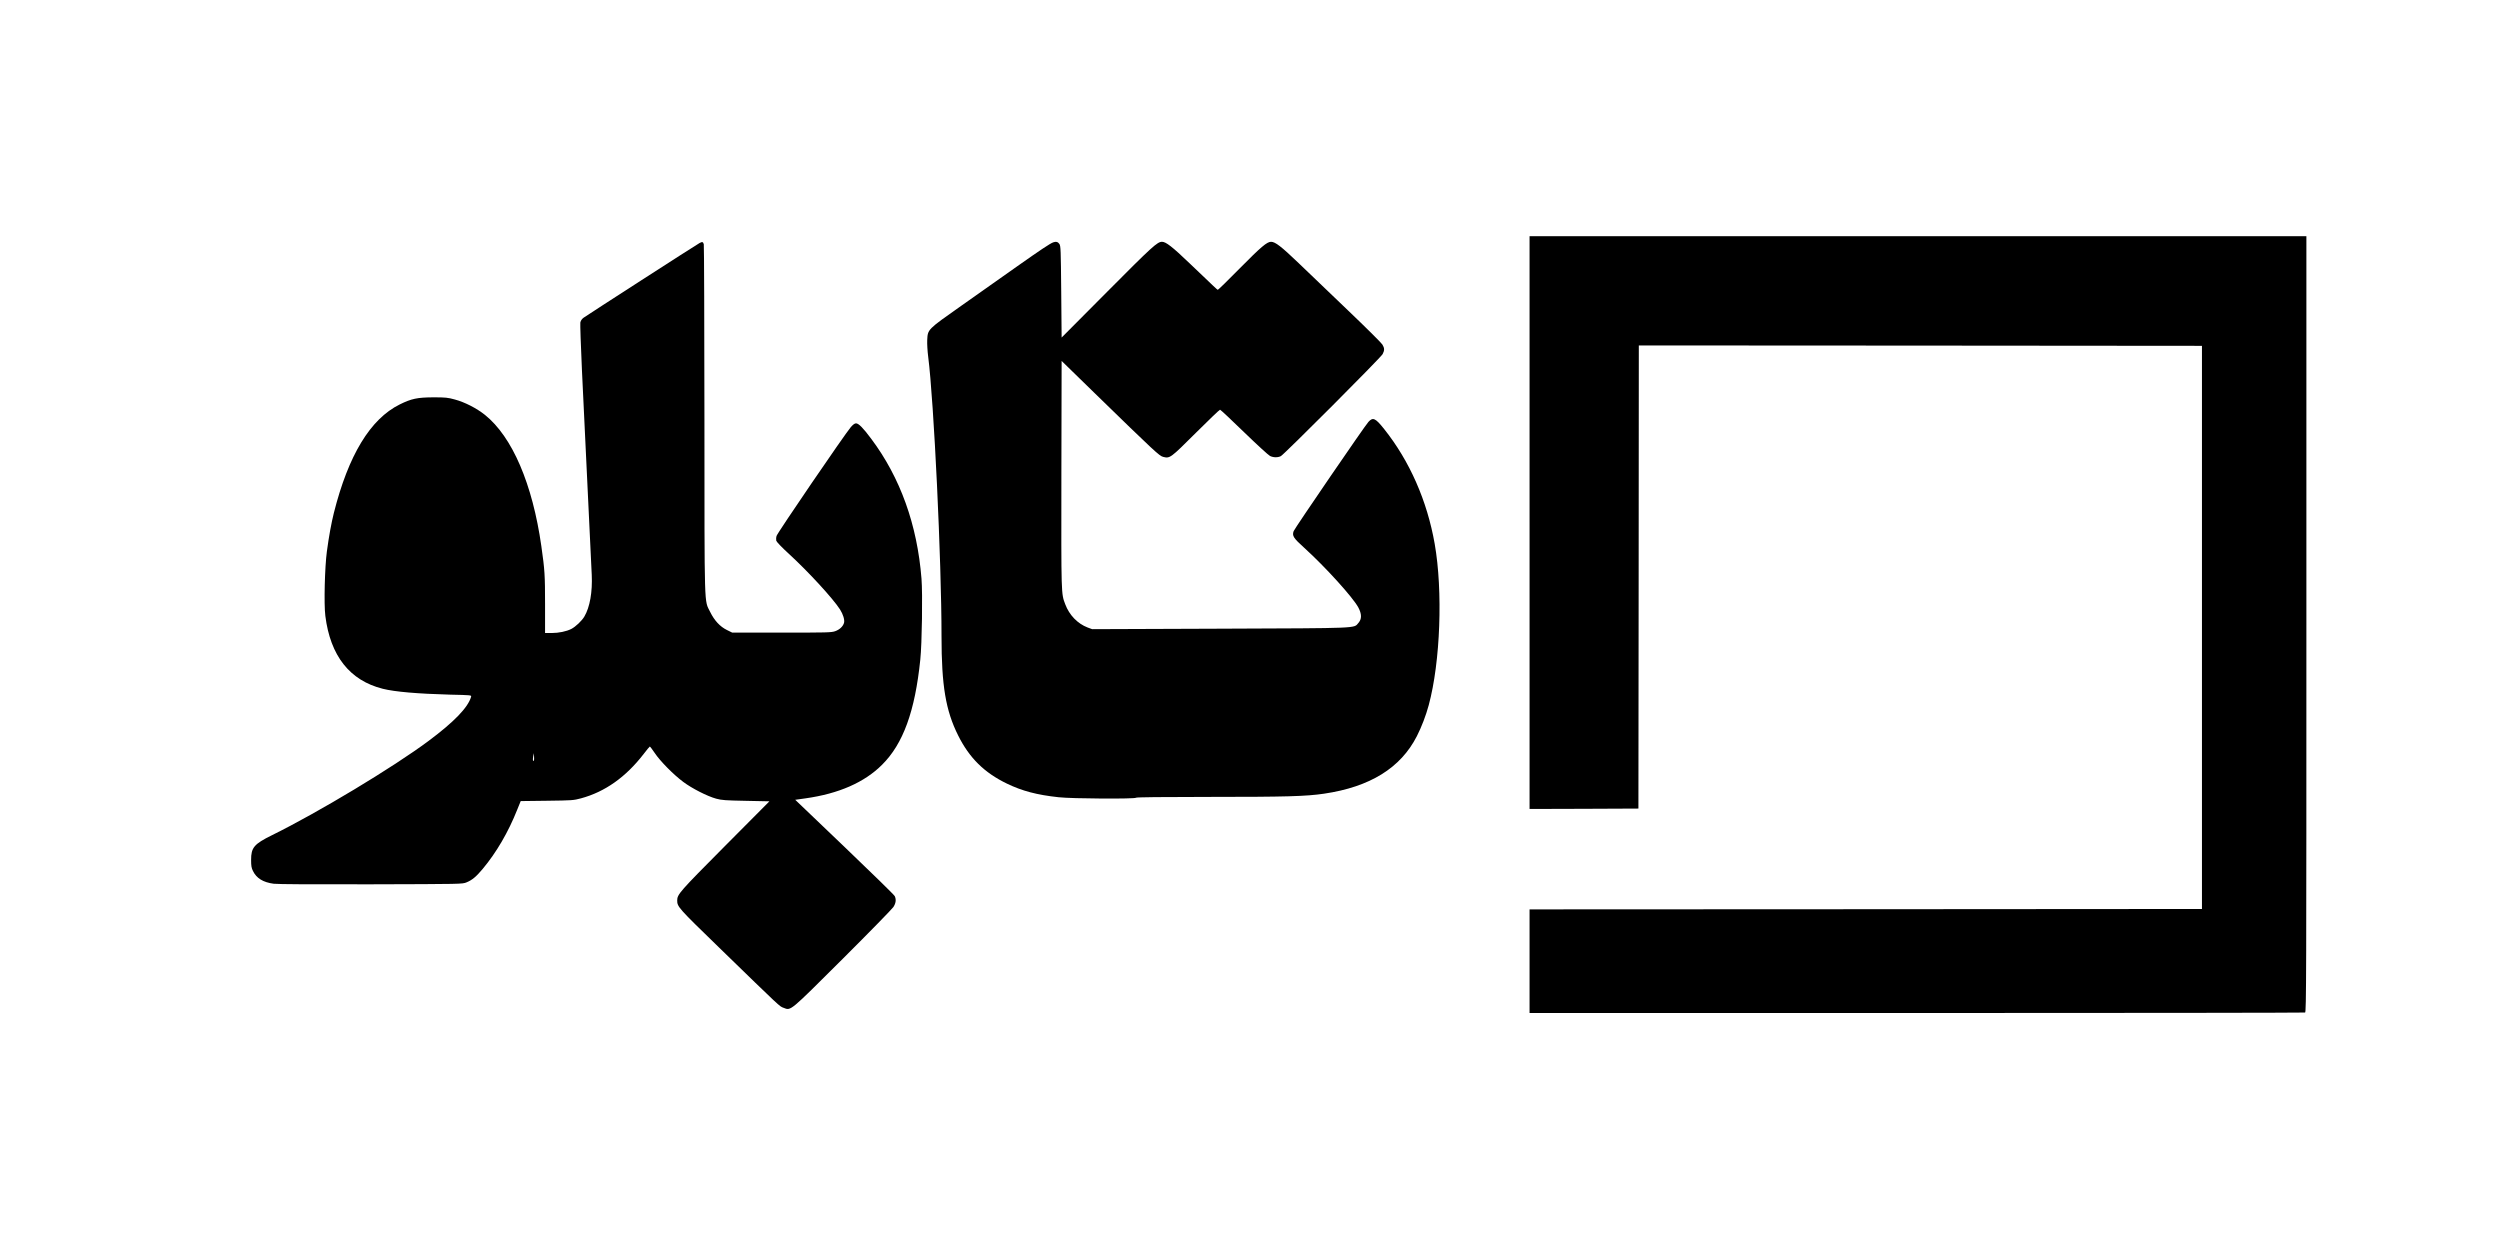 <?xml version="1.0" standalone="no"?>
<!DOCTYPE svg PUBLIC "-//W3C//DTD SVG 20010904//EN"
 "http://www.w3.org/TR/2001/REC-SVG-20010904/DTD/svg10.dtd">
<svg version="1.0" xmlns="http://www.w3.org/2000/svg"
 width="3112pt" height="1560pt" viewBox="0 0 3112 1560"
 preserveAspectRatio="xMidYMid meet">

<g transform="translate(0,1560) scale(0.1,-0.1)"
fill="#000000" stroke="none">
<path d="M19040 9095 l0 -3565 678 2 677 3 3 2883 2 2882 3505 -2 3505 -3 0
-3505 0 -3505 -4185 -3 -4185 -2 0 -645 0 -645 4819 0 c2651 0 4826 3 4835 6
15 6 16 441 16 4835 l0 4829 -4835 0 -4835 0 0 -3565z"/>
<path d="M8707 12574 c-41 -22 -1406 -902 -1444 -930 -21 -16 -34 -36 -39 -59
-3 -19 6 -286 20 -592 24 -489 105 -2188 122 -2548 10 -214 -23 -403 -92 -520
-31 -53 -108 -126 -162 -154 -61 -31 -156 -51 -247 -51 l-80 0 0 357 c0 363
-4 426 -46 723 -110 775 -362 1363 -703 1636 -104 83 -251 158 -374 191 -87
24 -115 27 -267 27 -199 -1 -273 -16 -420 -89 -365 -181 -638 -631 -819 -1350
-31 -125 -61 -286 -87 -480 -26 -193 -38 -656 -19 -802 62 -497 304 -804 715
-907 151 -38 435 -62 838 -73 265 -6 267 -6 261 -27 -37 -132 -211 -312 -529
-549 -441 -329 -1379 -893 -1946 -1172 -226 -111 -264 -156 -263 -310 0 -73 4
-99 23 -137 44 -91 126 -141 258 -159 51 -6 471 -9 1213 -7 1134 3 1135 3
1187 24 71 29 121 71 202 168 170 203 319 458 430 738 l43 106 326 4 c314 4
331 5 424 30 299 81 558 264 781 553 38 50 72 91 76 92 3 1 31 -35 61 -80 67
-101 234 -270 355 -360 108 -81 300 -179 410 -209 70 -19 115 -22 372 -27
l291 -6 -552 -555 c-570 -574 -596 -603 -596 -680 0 -77 15 -94 519 -583 783
-761 752 -732 804 -752 95 -36 64 -61 736 608 332 331 616 622 632 646 31 48
37 93 17 136 -6 14 -288 290 -625 612 l-614 587 128 18 c413 58 733 198 953
418 262 260 410 665 476 1309 21 201 30 816 15 1007 -53 671 -264 1259 -626
1742 -101 136 -157 192 -189 192 -17 0 -37 -15 -65 -47 -75 -88 -915 -1318
-924 -1354 -6 -19 -7 -46 -4 -60 4 -14 68 -82 157 -163 242 -222 550 -557 637
-693 38 -60 59 -128 50 -165 -12 -45 -54 -85 -110 -105 -48 -17 -98 -18 -667
-18 l-615 0 -67 33 c-85 42 -155 117 -208 225 -75 154 -70 -18 -71 2390 -1
1189 -4 2173 -8 2186 -8 31 -19 34 -54 15z m-2061 -6442 c-13 -12 -16 8 -9 49
l8 44 3 -44 c2 -23 1 -46 -2 -49z"/>
<path d="M13110 12583 c-39 -14 -160 -95 -455 -303 -176 -125 -487 -344 -690
-487 -424 -299 -416 -291 -423 -428 -2 -44 3 -136 12 -205 71 -555 166 -2540
166 -3480 0 -615 52 -925 207 -1235 140 -281 326 -464 608 -600 189 -91 372
-140 642 -169 167 -19 959 -23 965 -6 2 6 320 10 908 10 960 0 1207 7 1431 40
572 84 954 320 1156 716 59 116 113 257 148 387 145 538 177 1420 74 2007 -94
536 -312 1031 -629 1429 -109 137 -140 151 -196 89 -46 -50 -918 -1325 -931
-1360 -20 -59 -4 -84 134 -209 263 -239 603 -614 671 -740 44 -83 45 -144 1
-194 -60 -68 41 -64 -1723 -71 l-1591 -6 -57 21 c-125 48 -228 155 -278 289
-51 135 -50 103 -48 1618 l3 1411 400 -390 c763 -743 816 -792 863 -804 85
-22 91 -17 407 298 160 159 295 289 302 289 6 0 141 -126 299 -280 159 -154
304 -287 323 -296 43 -21 98 -21 135 -2 43 23 1245 1227 1267 1270 25 48 24
75 -4 120 -12 20 -202 209 -422 419 -220 211 -500 478 -621 595 -215 206 -290
264 -342 264 -51 0 -126 -64 -386 -327 -148 -151 -273 -272 -277 -271 -9 3
-37 30 -354 333 -212 203 -292 265 -340 265 -59 0 -119 -55 -680 -619 l-570
-573 -5 569 c-5 523 -6 571 -23 596 -17 26 -42 33 -77 20z"/>
</g>
</svg>

